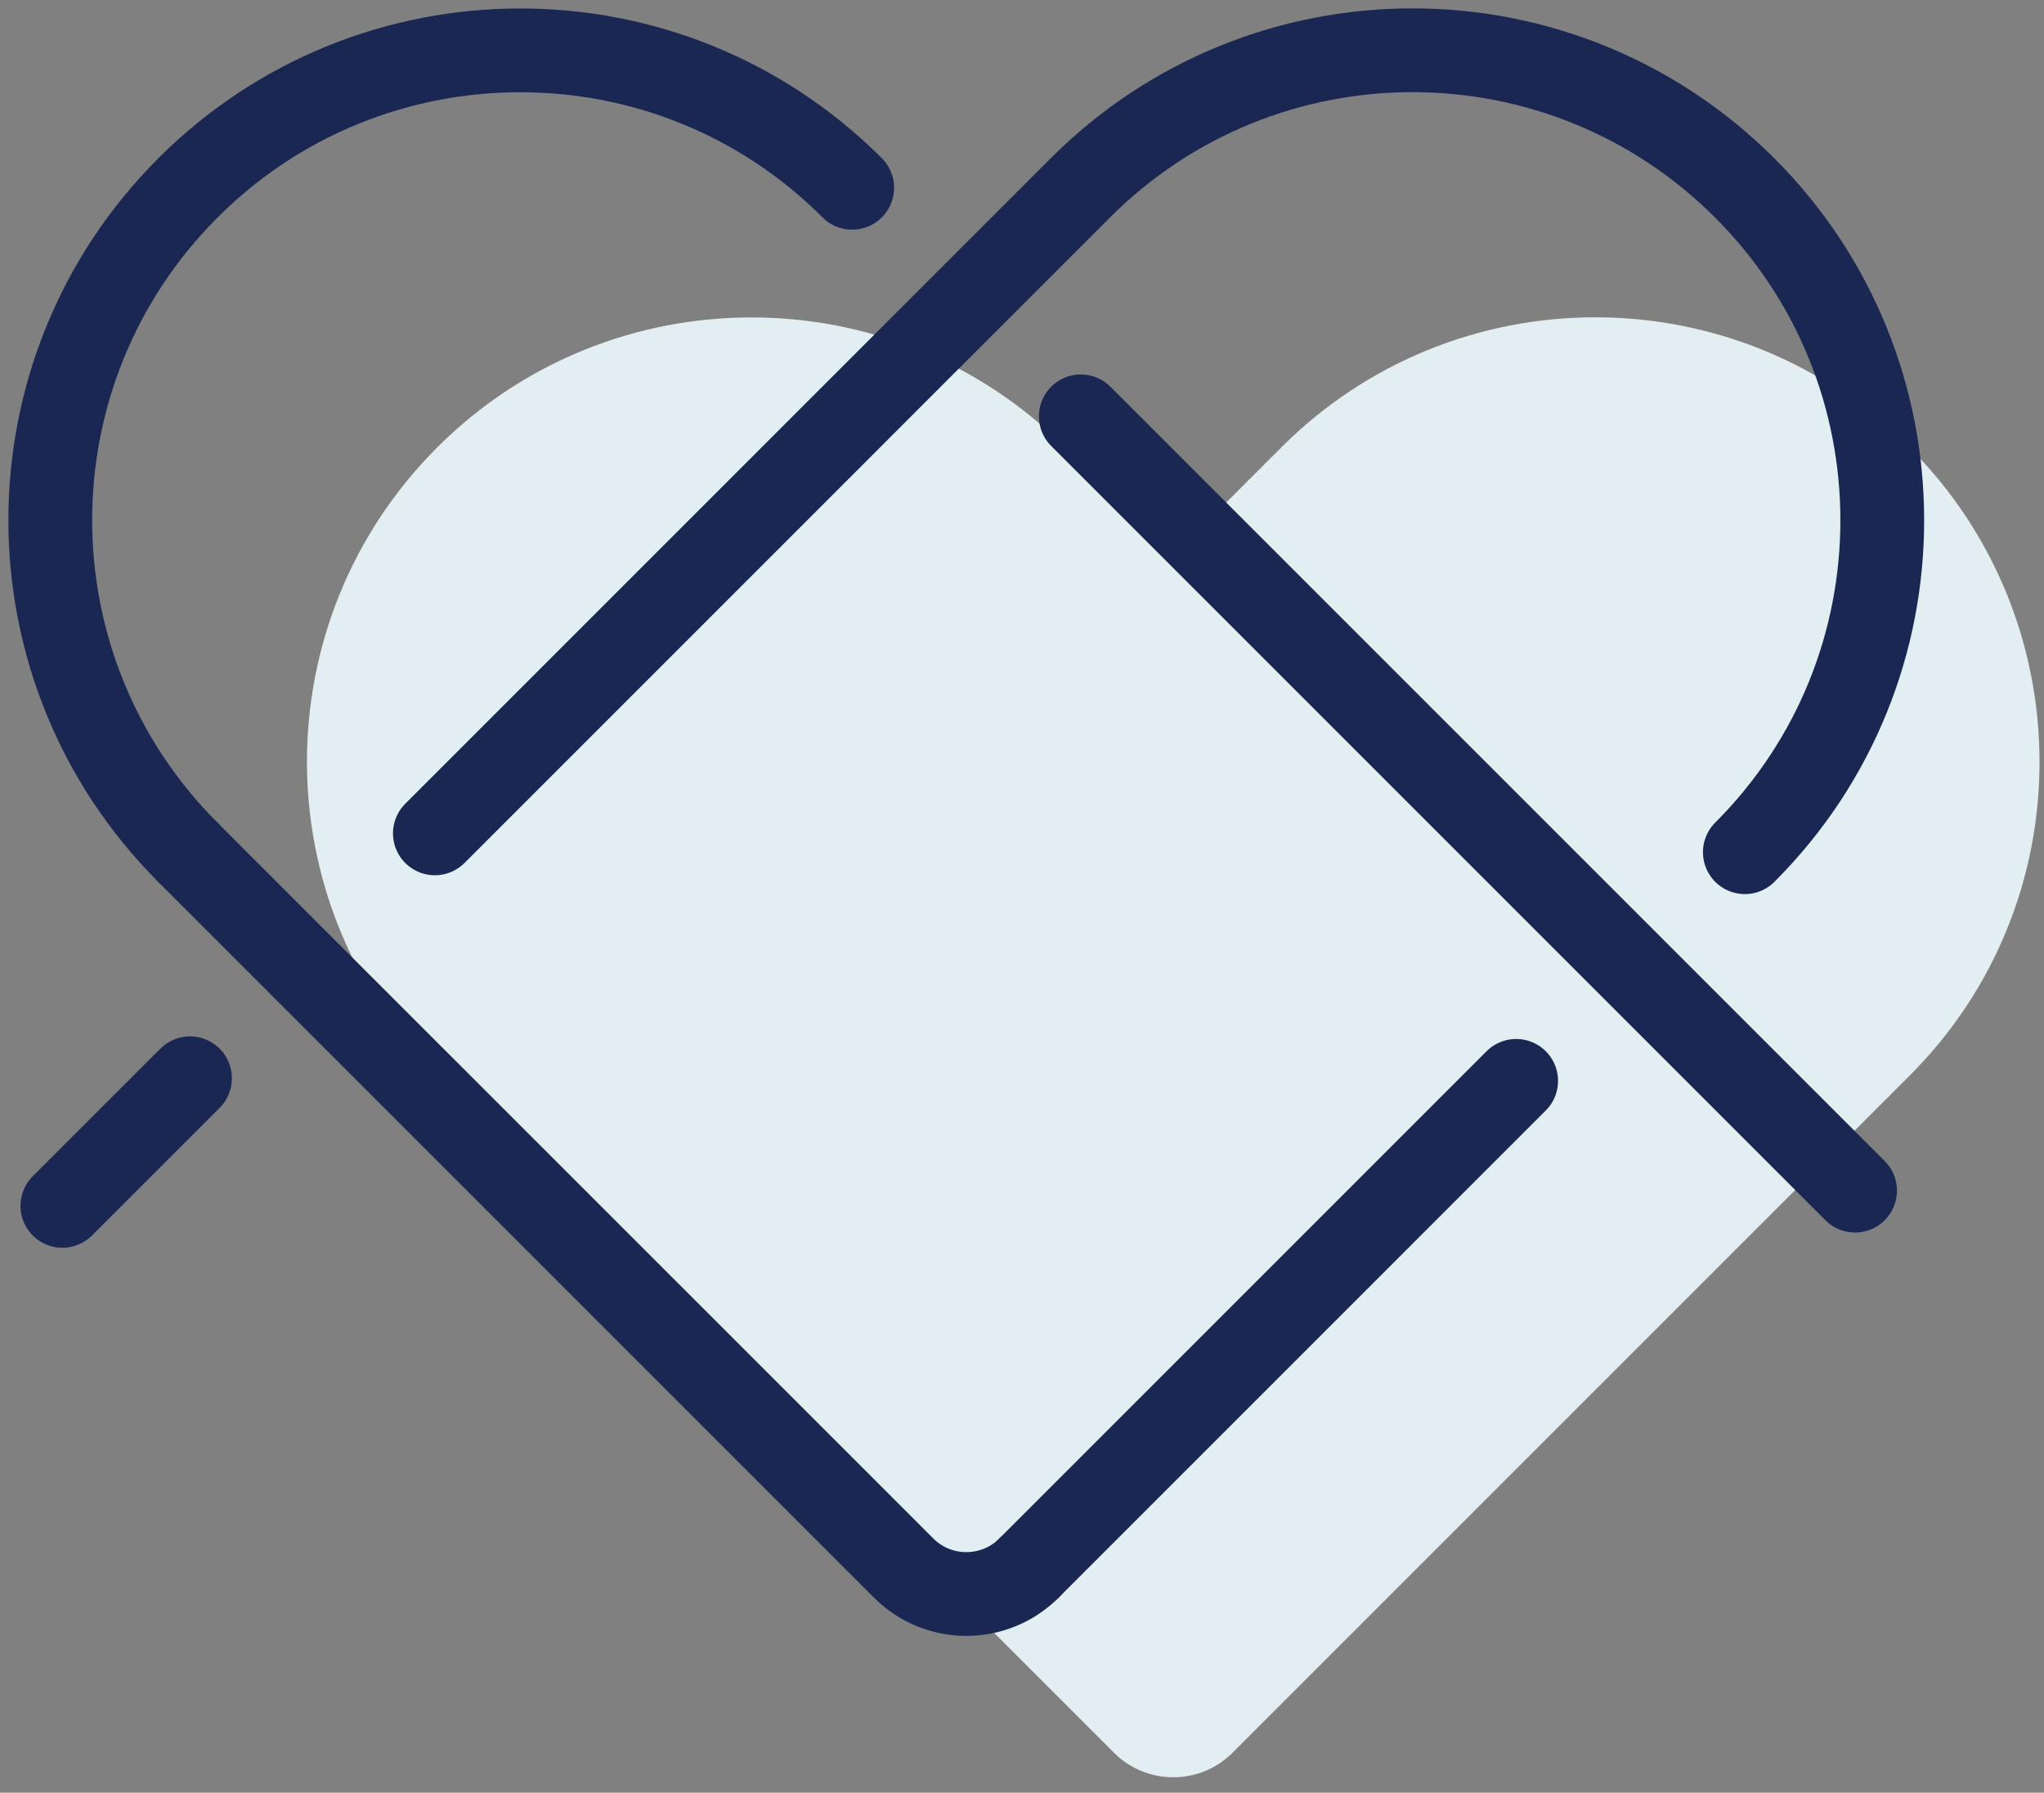 <svg
    width="122"
    height="107"
    viewBox="0 0 122 107"
    fill="none"
    xmlns="http://www.w3.org/2000/svg"
>
<rect x="0" y="0" width="122" height="107" fill="#808080" stroke="none"/>
<path
        d="M121.733 45.468C121.744 52.248 119.153 59.038 113.972 64.208L73.562 104.618C71.612 106.567 68.442 106.567 66.493 104.618L26.084 64.208C15.732 53.857 15.732 37.067 26.093 26.708C31.264 21.538 38.053 18.947 44.843 18.947C51.623 18.937 58.413 21.527 63.584 26.708L70.032 33.147L76.472 26.708C86.823 16.348 103.613 16.348 113.972 26.708C119.143 31.888 121.733 38.678 121.733 45.468Z"
        fill="#E3EEF2"
    />
<path
        d="M64.51 24.851L110.723 71.065"
        stroke="#1A2753"
        stroke-width="5"
        stroke-miterlimit="10"
        stroke-linecap="round"
        stroke-linejoin="round"
    />
<path
        d="M11.208 50.864C0.263 39.918 0.263 22.169 11.217 11.215C16.69 5.741 23.867 3.006 31.044 3.006C38.215 2.999 45.393 5.735 50.864 11.208"
        stroke="#1A2753"
        stroke-width="5"
        stroke-miterlimit="10"
        stroke-linecap="round"
        stroke-linejoin="round"
    />
<path
        d="M61.416 93.594C59.352 95.657 56.002 95.657 53.938 93.594L11.207 50.865"
        stroke="#1A2753"
        stroke-width="5"
        stroke-miterlimit="10"
        stroke-linecap="round"
        stroke-linejoin="round"
    />
<path
        d="M90.495 64.514L61.416 93.594"
        stroke="#1A2753"
        stroke-width="5"
        stroke-miterlimit="10"
        stroke-linecap="round"
        stroke-linejoin="round"
    />
<path
        d="M25.956 49.741L64.487 11.209C75.434 0.263 93.181 0.262 104.135 11.216C109.611 16.689 112.347 23.866 112.346 31.045C112.354 38.215 109.617 45.394 104.144 50.865"
        stroke="#1A2753"
        stroke-width="5"
        stroke-miterlimit="10"
        stroke-linecap="round"
        stroke-linejoin="round"
    />
<path
        d="M3.723 71.974L11.34 64.358"
        stroke="#1A2753"
        stroke-width="5"
        stroke-miterlimit="10"
        stroke-linecap="round"
        stroke-linejoin="round"
    />
</svg>
